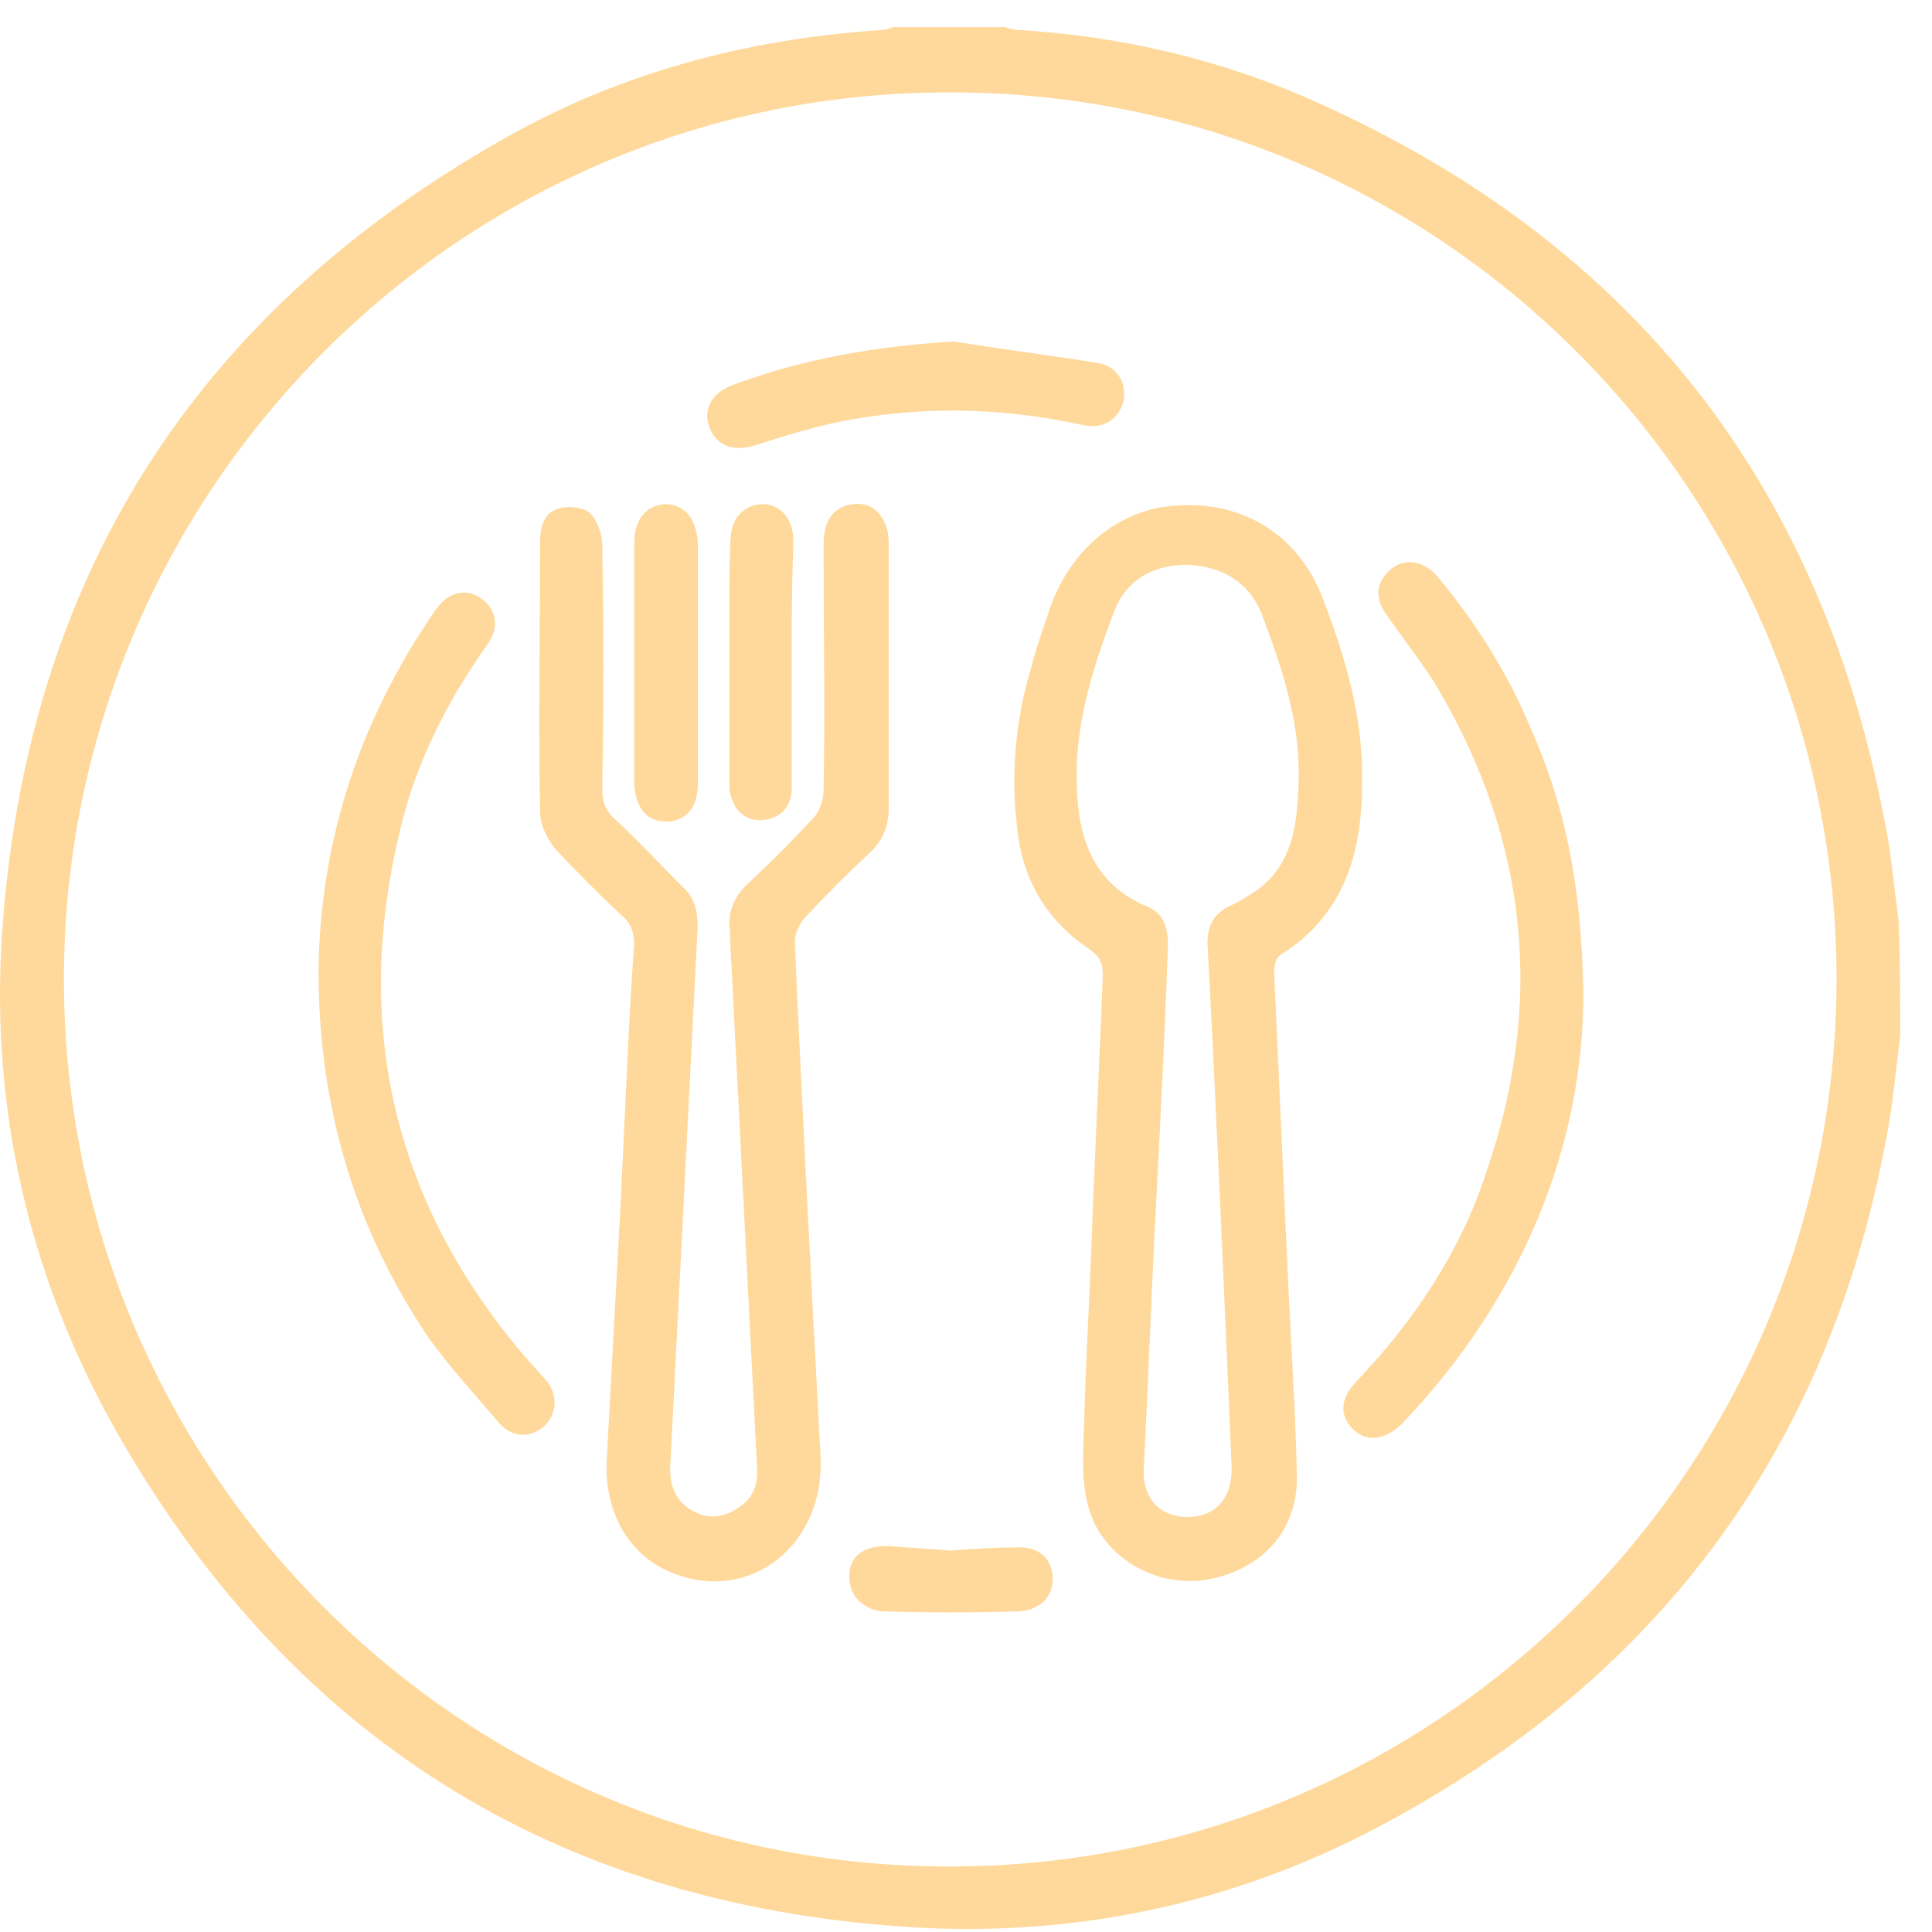 <svg width="31" height="31" viewBox="0 0 31 31" fill="none" xmlns="http://www.w3.org/2000/svg">
<path d="M30.489 16.617C30.416 17.202 30.368 17.787 30.246 18.372C29.322 23.197 26.694 26.804 22.387 29.168C19.979 30.508 17.351 31.093 14.602 30.922C8.884 30.557 4.602 27.852 1.804 22.856C0.466 20.443 -0.142 17.811 0.028 15.057C0.393 9.33 3.094 5.041 8.106 2.214C9.955 1.166 11.974 0.63 14.115 0.483C14.188 0.483 14.261 0.459 14.334 0.435C14.918 0.435 15.526 0.435 16.11 0.435C16.208 0.459 16.281 0.483 16.378 0.483C17.935 0.581 19.444 0.922 20.879 1.531C26.013 3.749 29.151 7.575 30.222 13.083C30.343 13.644 30.392 14.229 30.465 14.789C30.489 15.423 30.489 16.008 30.489 16.617ZM29.468 15.715C29.468 7.868 23.117 1.483 15.259 1.483C7.424 1.458 1.026 7.843 1.026 15.715C1.026 23.562 7.376 29.948 15.21 29.948C23.069 29.972 29.468 23.562 29.468 15.715Z" fill="#FFD99B"/>
<path d="M17.5 20.297C17.573 18.347 17.646 16.982 17.695 15.642C17.695 15.447 17.646 15.349 17.476 15.227C16.819 14.789 16.43 14.155 16.332 13.375C16.211 12.473 16.284 11.572 16.551 10.694C16.624 10.402 16.722 10.134 16.819 9.841C17.135 8.842 17.938 8.16 18.887 8.111C19.933 8.038 20.834 8.574 21.223 9.598C21.588 10.548 21.88 11.523 21.855 12.571C21.855 13.692 21.563 14.691 20.541 15.325C20.468 15.374 20.444 15.52 20.444 15.593C20.517 17.201 20.59 18.834 20.663 20.443C20.712 21.515 20.785 22.587 20.809 23.66C20.834 24.537 20.274 25.171 19.398 25.341C18.619 25.488 17.768 25.049 17.5 24.293C17.403 24.025 17.379 23.733 17.379 23.44C17.403 22.198 17.476 20.93 17.5 20.297ZM18.547 19.37C18.474 20.76 18.425 22.173 18.352 23.562C18.328 24.05 18.619 24.342 19.057 24.342C19.495 24.342 19.763 24.05 19.763 23.562C19.739 23.002 19.714 22.441 19.69 21.856C19.593 19.614 19.495 17.372 19.374 15.13C19.374 14.862 19.471 14.667 19.714 14.545C19.885 14.472 20.031 14.374 20.177 14.277C20.736 13.863 20.809 13.253 20.834 12.62C20.882 11.645 20.59 10.768 20.25 9.866C20.055 9.354 19.617 9.086 19.057 9.062C18.498 9.062 18.06 9.305 17.865 9.841C17.525 10.743 17.233 11.669 17.281 12.644C17.306 13.473 17.549 14.179 18.401 14.545C18.668 14.643 18.741 14.886 18.741 15.154C18.692 16.592 18.619 17.981 18.547 19.37Z" fill="#FFD99B"/>
<path d="M9.955 19.372C10.028 17.958 10.076 16.545 10.174 15.156C10.174 14.961 10.125 14.814 9.979 14.693C9.614 14.351 9.249 13.986 8.908 13.62C8.787 13.474 8.665 13.23 8.665 13.035C8.641 11.597 8.665 10.16 8.665 8.722C8.665 8.478 8.714 8.234 8.957 8.161C9.103 8.112 9.371 8.137 9.468 8.234C9.59 8.356 9.663 8.575 9.663 8.746C9.687 10.038 9.687 11.354 9.663 12.645C9.663 12.865 9.711 13.011 9.882 13.157C10.247 13.498 10.587 13.864 10.952 14.229C11.147 14.4 11.195 14.619 11.195 14.863C11.05 17.739 10.903 20.59 10.758 23.466C10.733 23.783 10.806 24.075 11.123 24.246C11.39 24.392 11.633 24.343 11.877 24.173C12.12 24.002 12.169 23.759 12.144 23.49C11.998 20.615 11.852 17.763 11.706 14.887C11.682 14.619 11.779 14.4 11.974 14.205C12.339 13.864 12.704 13.498 13.044 13.133C13.142 13.035 13.215 12.84 13.215 12.694C13.239 11.402 13.215 10.111 13.215 8.819C13.215 8.722 13.215 8.6 13.239 8.502C13.288 8.259 13.458 8.112 13.701 8.088C13.945 8.064 14.115 8.185 14.212 8.429C14.261 8.551 14.261 8.673 14.261 8.819C14.261 10.208 14.261 11.573 14.261 12.962C14.261 13.255 14.164 13.498 13.945 13.693C13.58 14.034 13.239 14.376 12.899 14.741C12.826 14.839 12.753 14.985 12.753 15.107C12.874 17.861 13.02 20.615 13.166 23.369C13.239 24.782 12.047 25.733 10.806 25.245C10.101 24.977 9.687 24.27 9.736 23.417C9.809 22.077 9.882 20.736 9.955 19.372Z" fill="#FFD99B"/>
<path d="M25.405 15.959C25.405 18.347 24.456 20.784 22.51 22.831C22.242 23.1 21.951 23.148 21.732 22.953C21.488 22.734 21.488 22.442 21.78 22.149C22.705 21.174 23.435 20.078 23.848 18.81C24.773 16.13 24.529 13.546 23.094 11.085C22.851 10.671 22.534 10.28 22.267 9.891C22.096 9.671 22.048 9.428 22.242 9.208C22.461 8.94 22.826 8.964 23.07 9.257C23.678 9.988 24.189 10.792 24.554 11.67C25.089 12.864 25.381 14.155 25.405 15.959Z" fill="#FFD99B"/>
<path d="M5.111 15.569C5.136 13.498 5.768 11.548 6.985 9.793C7.179 9.501 7.471 9.428 7.715 9.598C7.958 9.769 8.031 10.062 7.812 10.354C7.155 11.28 6.644 12.304 6.401 13.4C5.671 16.495 6.328 19.298 8.396 21.735C8.518 21.881 8.664 22.028 8.785 22.174C8.956 22.418 8.931 22.686 8.737 22.881C8.518 23.076 8.226 23.076 8.007 22.832C7.617 22.369 7.204 21.93 6.863 21.443C5.695 19.712 5.111 17.763 5.111 15.569Z" fill="#FFD99B"/>
<path d="M15.304 5.479C16.058 5.601 16.837 5.699 17.591 5.821C17.931 5.869 18.077 6.138 18.029 6.43C17.956 6.722 17.712 6.893 17.372 6.82C16.034 6.527 14.695 6.503 13.333 6.796C12.919 6.893 12.53 7.015 12.141 7.137C11.776 7.259 11.508 7.161 11.387 6.869C11.265 6.552 11.435 6.284 11.8 6.162C12.919 5.748 14.087 5.553 15.304 5.479Z" fill="#FFD99B"/>
<path d="M10.176 10.648C10.176 10.014 10.176 9.356 10.176 8.723C10.176 8.333 10.37 8.113 10.662 8.089C10.979 8.089 11.173 8.308 11.198 8.723C11.198 10.014 11.198 11.281 11.198 12.573C11.198 12.963 11.003 13.182 10.687 13.182C10.37 13.182 10.2 12.963 10.176 12.573C10.176 11.915 10.176 11.281 10.176 10.648Z" fill="#FFD99B"/>
<path d="M12.703 10.648C12.703 11.306 12.703 11.988 12.703 12.646C12.703 12.963 12.508 13.134 12.24 13.158C11.948 13.182 11.754 12.987 11.705 12.671C11.705 12.573 11.705 12.5 11.705 12.402C11.705 11.403 11.705 10.404 11.705 9.405C11.705 9.137 11.705 8.844 11.729 8.576C11.754 8.284 11.973 8.089 12.24 8.089C12.508 8.089 12.703 8.308 12.727 8.601C12.727 8.674 12.727 8.771 12.727 8.844C12.703 9.454 12.703 10.039 12.703 10.648Z" fill="#FFD99B"/>
<path d="M15.259 24.879C15.6 24.854 15.94 24.83 16.281 24.83C16.646 24.806 16.865 24.976 16.889 25.293C16.914 25.585 16.719 25.829 16.354 25.854C15.624 25.878 14.87 25.878 14.14 25.854C13.799 25.805 13.605 25.561 13.629 25.244C13.653 24.952 13.872 24.806 14.237 24.806C14.578 24.83 14.918 24.854 15.259 24.879Z" fill="#FFD99B"/>
</svg>
